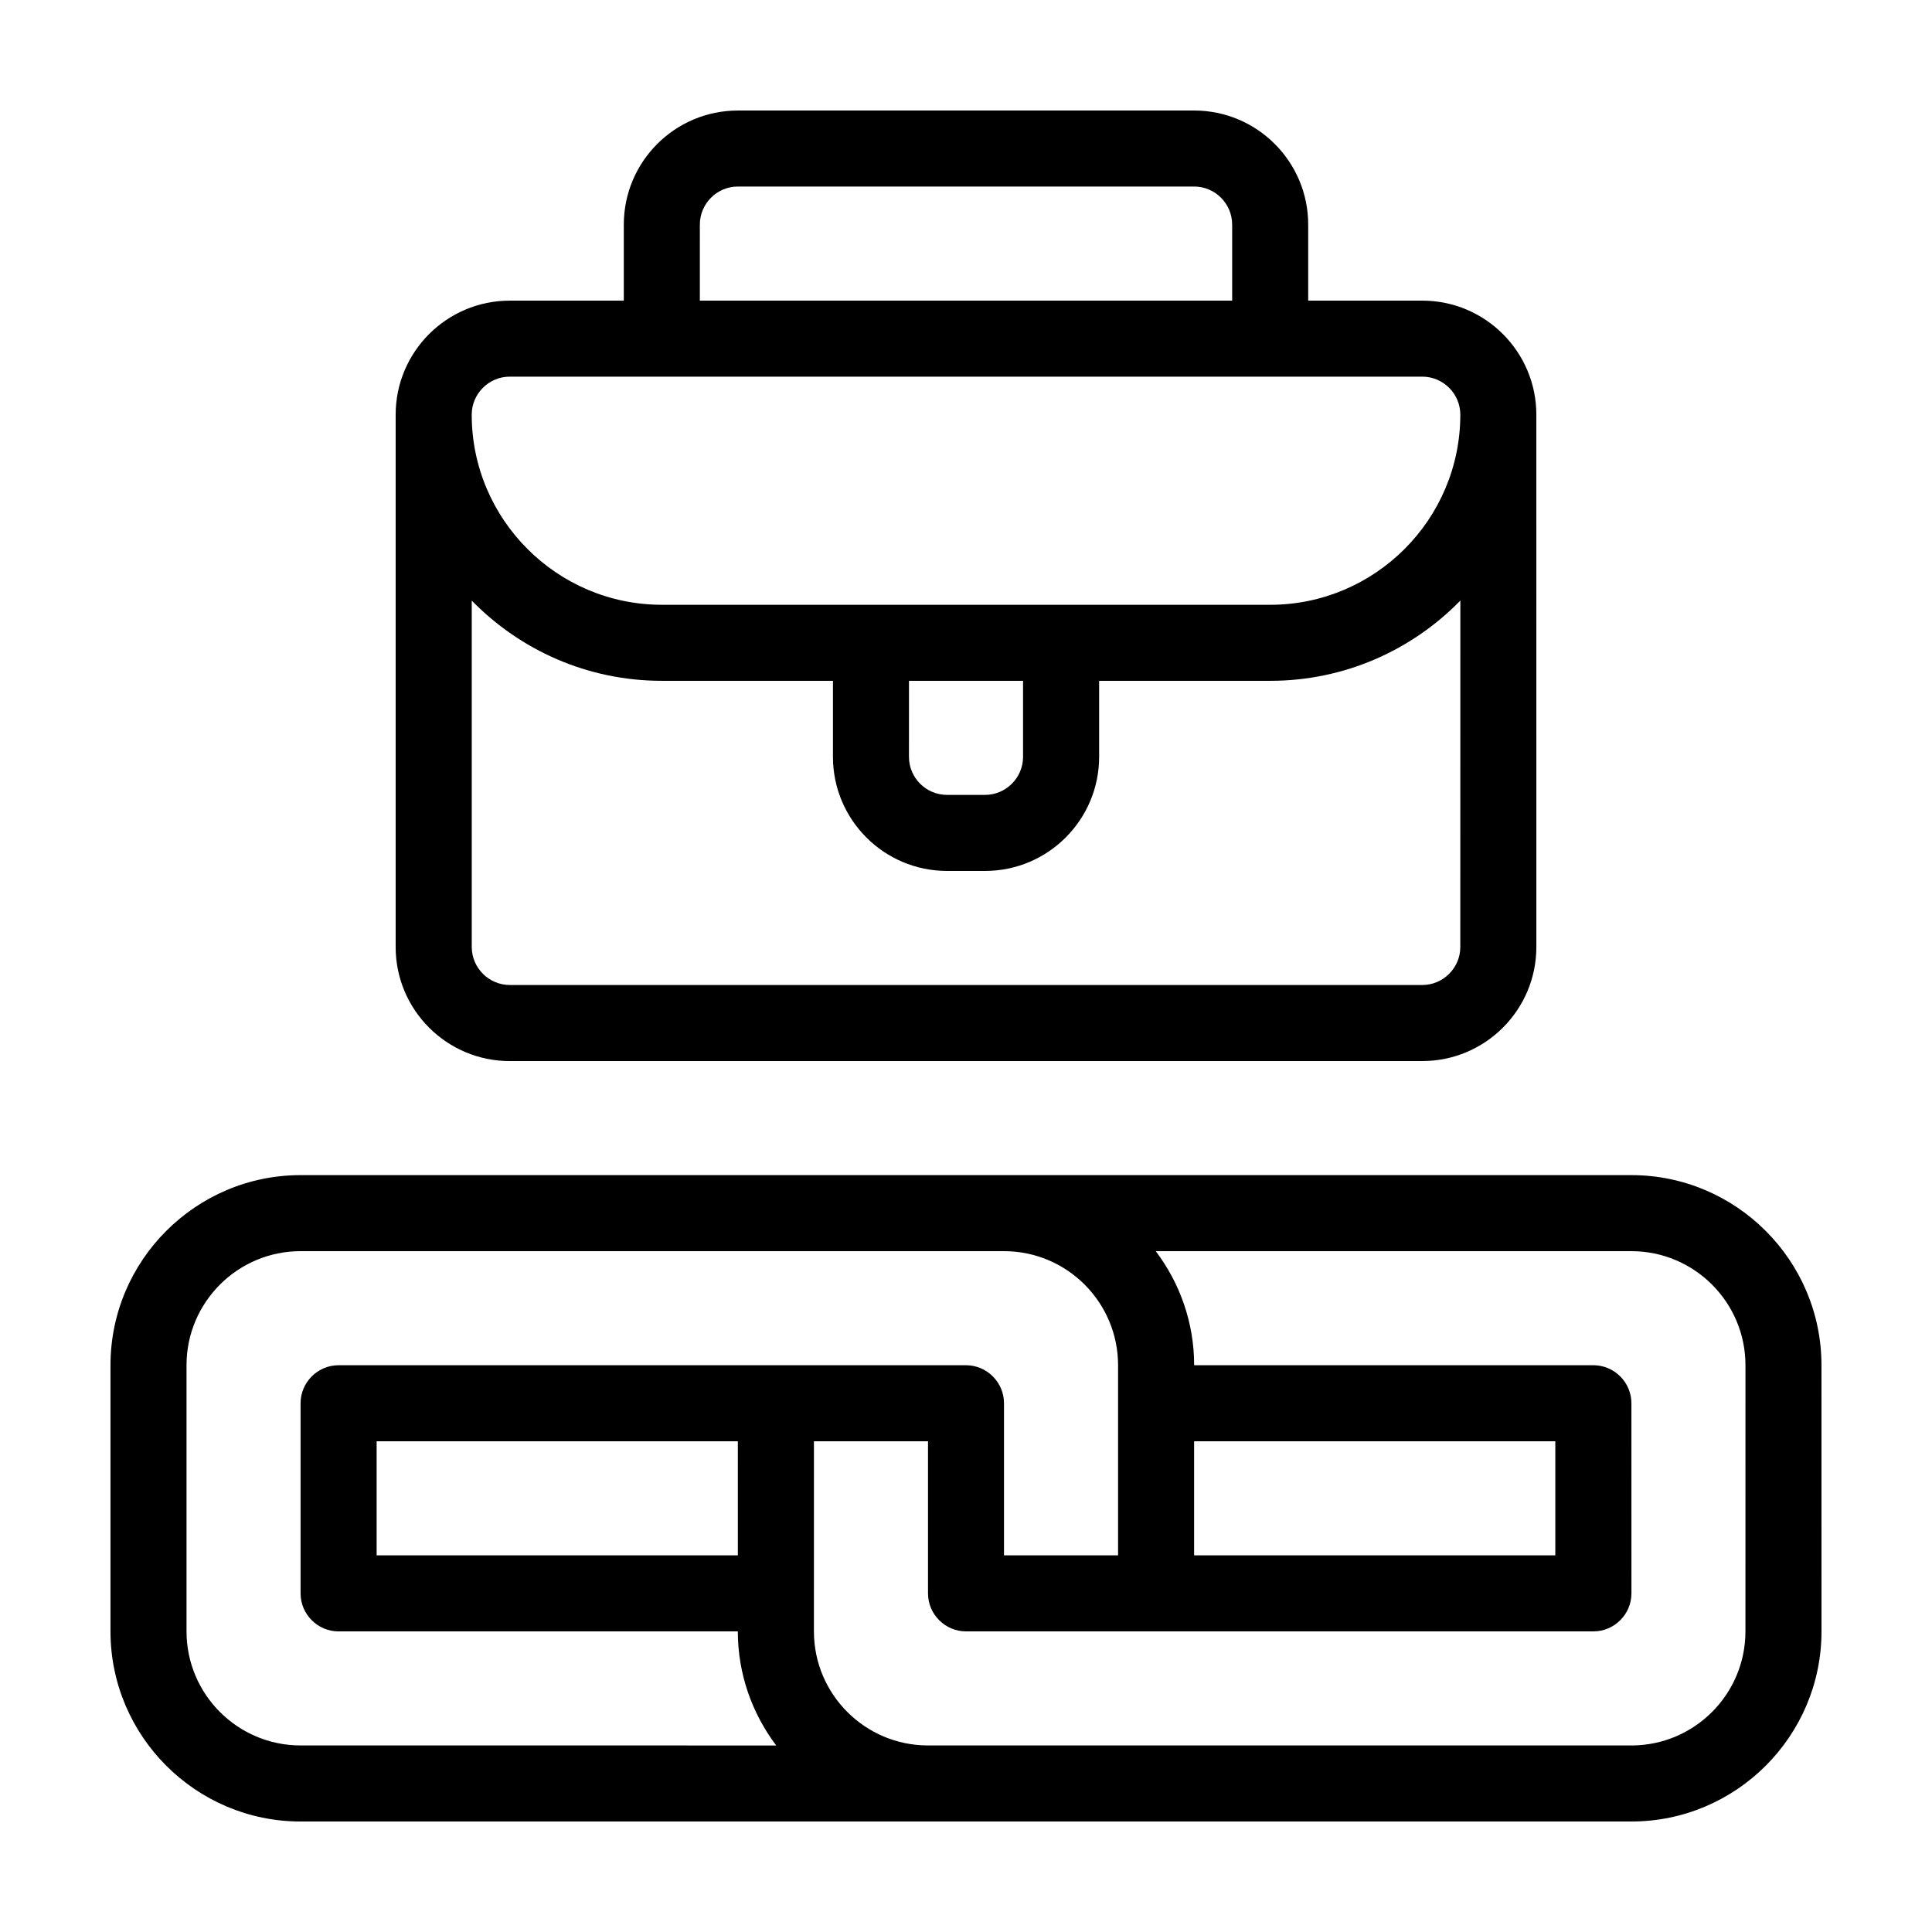 <?xml version="1.0" encoding="UTF-8"?>
<!-- Uploaded to: SVG Repo, www.svgrepo.com, Generator: SVG Repo Mixer Tools -->
<svg fill="#000000" width="800px" height="800px" version="1.1" viewBox="144 144 512 512" xmlns="http://www.w3.org/2000/svg">
 <g>
  <path d="m576.33 455.42h-352.67c-27.758 0-50.379 22.621-50.379 50.379v70.535c0 27.762 22.621 50.383 50.383 50.383h352.67c27.762 0 50.383-22.621 50.383-50.383l-0.008-70.535c0-27.758-22.621-50.379-50.379-50.379zm-115.88 70.531h95.723v30.23h-95.723zm-267.02 50.383v-70.535c0-16.676 13.551-30.23 30.23-30.23h186.41c16.676 0 30.23 13.551 30.23 30.23v50.383h-30.23v-40.305c0-5.543-4.535-10.078-10.078-10.078h-166.26c-5.543 0-10.078 4.535-10.078 10.078v50.383c0 5.543 4.535 10.078 10.078 10.078h105.8c0 11.336 3.828 21.816 10.176 30.23l-126.05-0.008c-16.676 0-30.227-13.551-30.227-30.227zm146.11-20.152h-95.727v-30.23h95.723zm267.02 20.152c0 16.676-13.551 30.23-30.23 30.23l-166.25-0.004h-20.152c-16.676 0-30.23-13.551-30.23-30.23l0.004-50.379h30.23v40.305c0 5.543 4.535 10.078 10.078 10.078h166.26c5.543 0 10.078-4.535 10.078-10.078l-0.008-50.379c0-5.543-4.535-10.078-10.078-10.078h-105.8c0-11.336-3.828-21.816-10.176-30.23l126.05 0.004c16.676 0 30.23 13.551 30.23 30.23z"/>
  <path d="m279.09 425.19h241.83c16.676 0 30.23-13.551 30.23-30.23l-0.004-141.06c0-16.676-13.551-30.23-30.23-30.23h-30.23v-20.152c0-16.676-13.551-30.23-30.23-30.23l-120.91 0.004c-16.676 0-30.23 13.551-30.23 30.23v20.152h-30.23c-16.676 0-30.23 13.551-30.23 30.23v141.07c0.004 16.672 13.555 30.223 30.234 30.223zm50.379-221.68c0-5.543 4.535-10.078 10.078-10.078h120.91c5.543 0 10.078 4.535 10.078 10.078v20.152h-141.07zm-50.379 40.305h241.83c5.543 0 10.078 4.535 10.078 10.078 0 27.762-22.621 50.383-50.383 50.383l-55.422-0.004h-105.8c-27.762 0-50.383-22.621-50.383-50.383 0-5.539 4.535-10.074 10.078-10.074zm105.8 80.609h30.23v20.152c0 5.543-4.535 10.078-10.078 10.078h-10.078c-5.543 0-10.078-4.535-10.078-10.078zm-65.492 0h45.344v20.152c0 16.676 13.551 30.23 30.23 30.23h10.078c16.676 0 30.23-13.551 30.23-30.23v-20.152h45.344c19.75 0 37.586-8.16 50.383-21.262l-0.012 91.797c0 5.543-4.535 10.078-10.078 10.078l-241.82-0.004c-5.543 0-10.078-4.535-10.078-10.078v-91.789c12.797 13.098 30.633 21.258 50.383 21.258z"/>
 </g>
</svg>